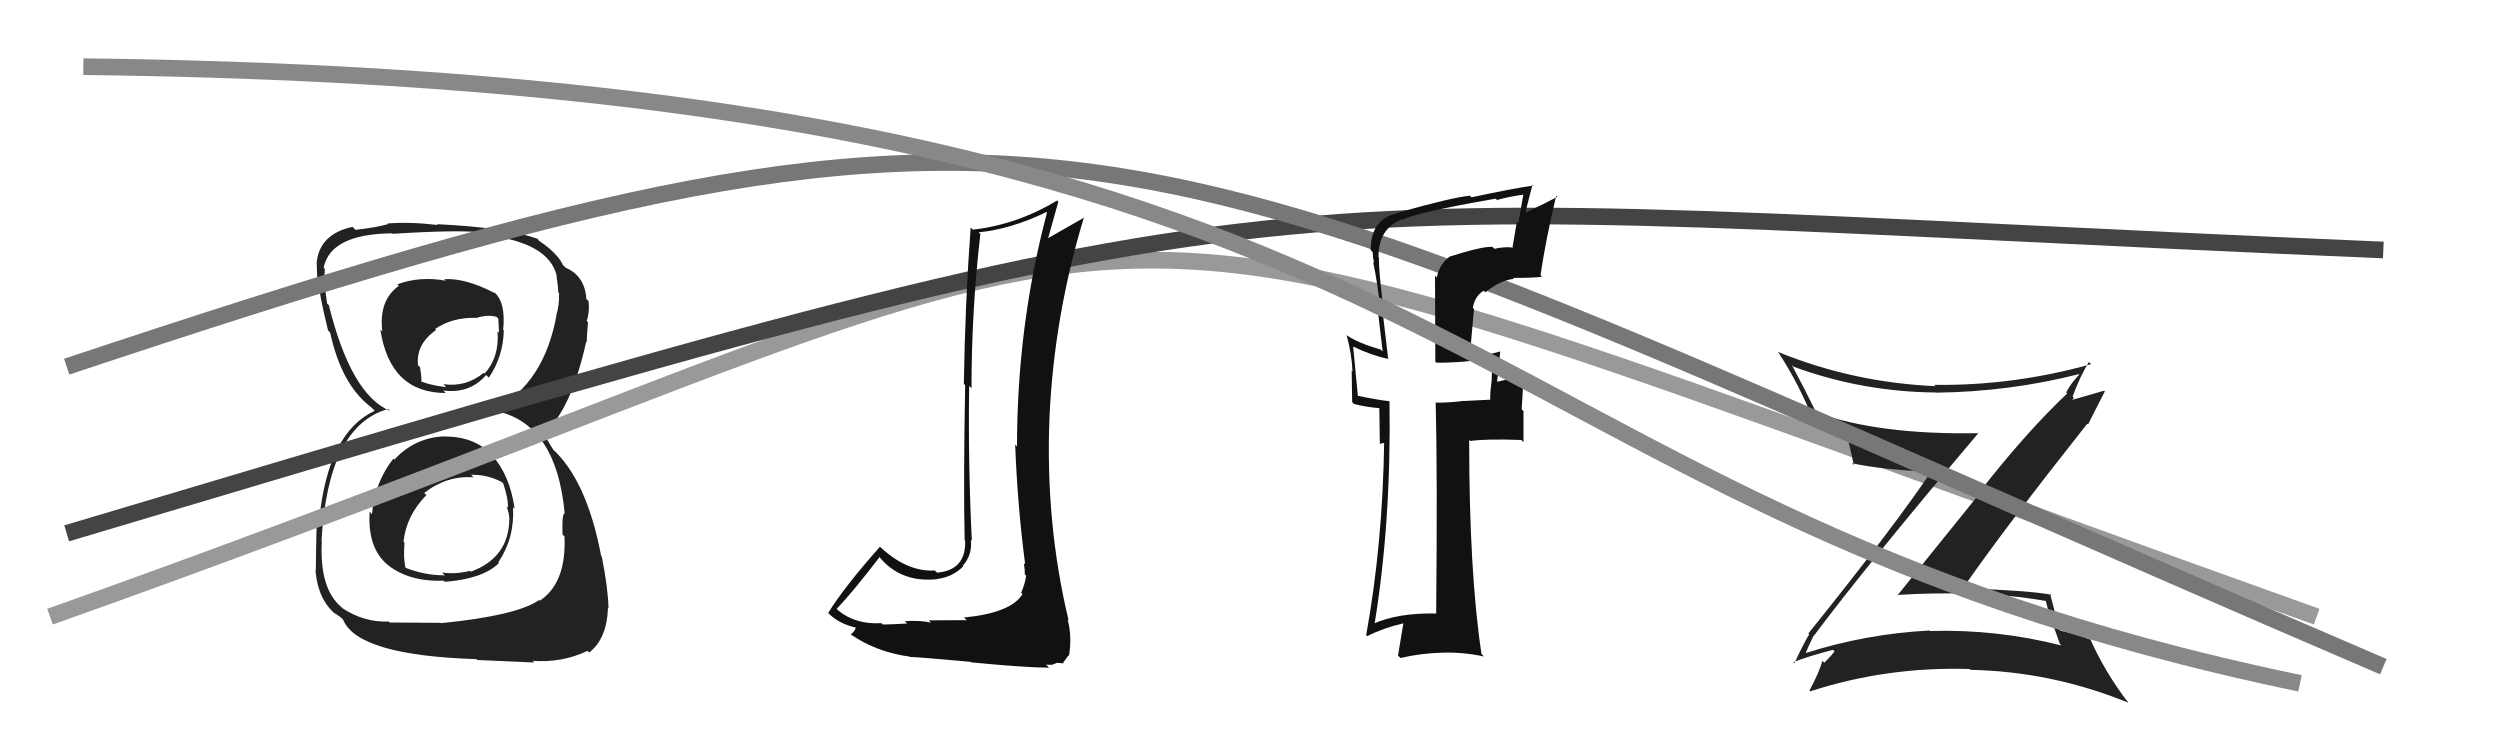 <svg xmlns="http://www.w3.org/2000/svg" width="150" height="44" viewBox="0,0,150,44"><path fill="#222" d="M26.75 26.25L26.62 26.12L26.68 26.18Q24.88 26.25 23.66 27.58L23.57 27.49L23.60 27.52Q22.48 28.94 22.32 30.85L22.31 30.84L22.18 30.70Q22.04 32.88 23.26 33.89L23.18 33.82L23.20 33.84Q24.49 34.92 26.62 34.84L26.71 34.93L26.69 34.91Q28.99 34.73 29.94 33.78L29.86 33.70L29.90 33.74Q30.89 32.26 30.78 30.43L30.79 30.44L30.88 30.53Q30.59 28.49 29.50 27.29L29.60 27.39L29.56 27.35Q28.52 26.19 26.69 26.19ZM26.73 16.83L26.70 16.79L26.75 16.84Q25.17 16.56 23.84 17.06L23.97 17.19L23.93 17.15Q22.71 18.02 22.94 19.89L22.87 19.82L22.82 19.77Q23.40 23.58 26.75 23.58L26.72 23.56L26.60 23.43Q28.18 23.64 29.17 22.50L29.17 22.50L29.33 22.66Q30.19 21.39 30.23 19.83L30.20 19.80L30.19 19.79Q30.36 18.13 29.64 17.52L29.61 17.50L29.71 17.60Q27.94 16.67 26.65 16.75ZM26.38 37.30L26.45 37.37L23.38 37.35L23.33 37.29Q21.87 37.36 20.54 36.49L20.58 36.53L20.49 36.43Q19.16 35.33 19.31 32.48L19.31 32.48L19.29 32.46Q19.68 25.53 23.29 24.54L23.25 24.50L23.41 24.66Q21.06 23.68 19.73 18.31L19.66 18.24L19.63 18.22Q19.42 16.94 19.49 16.14L19.51 16.16L19.42 16.06Q19.83 14.04 23.52 14.00L23.36 13.84L23.55 14.03Q27.60 13.77 29.04 13.96L29.21 14.13L29.19 14.11Q32.95 14.56 33.41 16.57L33.40 16.57L33.39 16.56Q33.49 17.15 33.49 17.53L33.63 17.67L33.54 17.59Q33.57 18.29 33.38 18.90L33.31 18.84L33.39 18.91Q32.64 23.01 29.71 24.53L29.74 24.55L29.86 24.68Q33.39 25.50 33.88 30.80L33.88 30.80L33.89 30.80Q33.71 30.78 33.75 32.07L33.89 32.21L33.87 32.19Q33.99 34.98 32.39 36.04L32.27 35.92L32.35 36.00Q31.04 36.93 26.47 37.39ZM28.75 39.71L28.64 39.60L32.06 39.75L31.96 39.65Q33.73 39.78 35.25 39.05L35.18 38.99L35.35 39.15Q36.41 38.34 36.48 36.48L36.47 36.47L36.51 36.50Q36.49 35.34 36.11 33.40L36.21 33.50L36.07 33.36Q35.20 28.77 33.11 26.90L33.20 26.99L32.90 26.50L32.78 26.31L32.58 25.99L32.61 26.02Q34.25 24.66 35.17 20.51L35.19 20.53L35.20 20.54Q35.21 20.16 35.28 19.33L35.17 19.22L35.21 19.25Q35.39 18.67 35.31 18.06L35.23 17.98L35.18 17.93Q35.09 16.54 33.91 16.05L33.94 16.08L33.84 15.94L33.77 15.95L33.82 16.00Q33.53 15.25 32.35 14.45L32.24 14.34L32.31 14.38L32.27 14.33Q30.28 13.64 26.20 13.45L26.21 13.45L26.26 13.50Q24.61 13.30 23.24 13.41L23.26 13.43L23.27 13.45Q22.62 13.64 21.33 13.79L21.16 13.62L21.16 13.61Q19.24 14.02 19.01 15.65L19.17 15.82L19.00 15.65Q19.01 16.19 19.05 16.99L19.14 17.08L19.15 17.09Q19.11 17.46 19.68 19.82L19.82 19.97L19.81 19.96Q20.49 23.08 22.24 24.41L22.41 24.57L22.41 24.57L22.48 24.65Q19.70 25.94 19.16 31.11L19.10 31.04L19.01 30.96Q18.95 33.30 18.95 34.21L18.96 34.22L18.93 34.19Q19.06 36.03 20.24 36.94L20.19 36.90L20.05 36.76Q20.18 36.85 20.44 37.04L20.57 37.16L20.59 37.19Q21.47 39.32 28.59 39.55ZM28.42 28.65L28.31 28.53L28.26 28.49Q29.23 28.46 30.10 28.92L30.08 28.90L30.19 29.00Q30.51 29.93 30.47 30.47L30.53 30.53L30.39 30.39Q30.56 30.82 30.56 31.13L30.43 30.99L30.56 31.13Q30.54 33.46 28.25 34.30L28.28 34.33L28.20 34.25Q27.32 34.47 26.52 34.35L26.63 34.46L26.69 34.52Q25.46 34.52 24.32 34.06L24.31 34.05L24.34 34.08Q24.19 33.55 24.27 32.56L24.26 32.55L24.21 32.50Q24.38 30.93 25.58 29.71L25.54 29.66L25.45 29.58Q26.81 28.52 28.41 28.64ZM28.52 19.03L28.57 19.09L28.57 19.08Q29.25 18.86 29.79 19.01L29.90 19.12L29.94 19.96L29.85 19.87Q29.98 21.41 29.07 22.42L29.05 22.40L29.02 22.37Q27.97 23.24 26.60 23.05L26.78 23.24L26.77 23.23Q25.63 23.08 25.21 22.85L25.35 22.98L25.28 22.92Q25.31 22.72 25.20 22.03L25.09 21.92L25.08 21.91Q24.95 20.64 26.17 19.80L26.00 19.64L26.10 19.74Q27.15 19.03 28.56 19.07Z"/><path d="M3 37 C79 10,55 7,139 37" stroke="#999" fill="none"/><path d="M4 32 C81 9,72 12,143 15" stroke="#444" fill="none"/><path fill="#222" d="M108.78 38.10L108.74 38.06L108.83 38.15Q112.01 33.90 118.71 25.98L118.62 25.89L118.71 25.99Q112.69 26.10 108.93 24.73L108.94 24.74L108.99 24.79Q108.27 23.31 107.51 21.90L107.56 21.95L107.61 22.00Q111.71 23.51 116.16 23.55L116.09 23.48L116.17 23.56Q120.54 23.51 124.73 22.45L124.73 22.45L124.76 22.47Q124.23 23.02 123.97 23.55L124.01 23.59L124.03 23.61Q121.58 25.92 118.76 29.53L118.80 29.58L113.84 35.73L113.81 35.70Q116.09 35.55 118.34 35.63L118.37 35.65L118.32 35.61Q120.52 35.68 122.77 36.06L122.77 36.06L122.74 36.03Q122.86 36.61 123.59 38.63L123.62 38.66L123.69 38.73Q119.81 37.74 115.81 37.86L115.92 37.97L115.79 37.83Q111.91 38.03 108.26 39.21L108.20 39.15L108.32 39.28Q108.36 39.08 108.82 38.13ZM107.62 39.75L107.73 39.86L107.60 39.73Q108.38 39.41 109.98 38.99L110.17 39.18L110.07 39.08Q109.88 39.35 109.46 39.76L109.40 39.71L109.34 39.64Q109.18 40.29 108.57 41.43L108.46 41.32L108.62 41.48Q113.19 39.99 118.17 40.14L118.32 40.29L118.22 40.19Q123.12 40.29 127.69 42.16L127.87 42.34L127.72 42.19Q126.30 40.35 125.39 38.29L125.36 38.27L125.51 38.42Q124.70 38.06 123.63 37.84L123.60 37.81L123.54 37.74Q123.38 37.05 123.00 35.60L123.06 35.67L123.08 35.68Q121.60 35.42 118.02 35.31L117.86 35.15L117.87 35.16Q120.21 31.78 125.23 25.43L125.26 25.45L125.28 25.47Q125.61 24.81 126.29 23.48L126.25 23.44L123.89 24.12L123.99 24.22Q124.09 24.17 124.24 24.05L124.27 24.08L124.43 23.87L124.36 23.79Q124.76 22.67 125.33 21.72L125.33 21.72L125.47 21.85Q120.76 23.16 116.04 23.09L115.99 23.03L116.13 23.17Q111.18 22.95 106.69 21.12L106.85 21.28L106.68 21.11Q107.96 23.07 108.76 25.13L108.65 25.03L108.66 25.03Q109.61 25.45 110.68 25.72L110.59 25.63L110.68 25.72Q110.93 26.46 111.23 27.91L111.11 27.79L111.11 27.79Q112.83 28.18 116.14 28.33L116.00 28.18L115.97 28.15Q113.68 31.57 108.50 38.01L108.49 38.00L108.55 38.06Q108.23 38.58 107.66 39.80Z"/><path fill="#111" d="M58.00 37.21L58.00 37.21L55.73 37.22L55.86 37.36Q55.26 37.21 54.29 37.27L54.43 37.41L54.44 37.41Q53.46 37.47 52.97 37.47L52.98 37.48L52.89 37.39Q51.34 37.48 50.31 36.64L50.26 36.59L50.20 36.53Q51.14 35.56 52.77 33.43L52.64 33.29L52.74 33.39Q54.02 34.98 56.23 34.75L56.17 34.69L56.22 34.74Q57.14 34.63 57.79 33.99L57.74 33.94L57.76 33.96Q58.36 33.27 58.25 32.39L58.34 32.48L58.31 32.45Q58.08 27.73 58.15 23.16L58.20 23.20L58.29 23.30Q58.29 18.65 58.82 14.05L58.83 14.05L58.72 13.94Q60.66 13.75 62.79 12.72L62.81 12.74L62.82 12.75Q61.02 19.56 61.02 26.79L61.07 26.84L60.91 26.68Q61.05 30.36 61.51 33.86L61.52 33.87L61.43 33.78Q61.49 34.12 61.49 34.46L61.55 34.52L61.57 34.54Q61.50 35.03 61.27 35.57L61.22 35.52L61.35 35.65Q60.65 36.78 57.84 37.05ZM62.83 39.94L62.76 39.88L63.12 39.89L63.42 39.77L63.83 39.80L63.79 39.76Q64.03 39.43 64.11 39.32L64.08 39.29L64.14 39.35Q64.33 38.17 64.06 37.18L64.11 37.23L64.12 37.24Q62.71 31.37 62.97 25.01L63.06 25.10L62.97 25.01Q63.25 18.93 65.04 13.03L65.01 13.00L65.06 13.05Q64.08 13.60 62.83 14.32L62.79 14.28L62.87 14.36Q63.08 13.62 63.50 12.10L63.39 11.99L63.43 12.03Q61.03 13.48 58.37 13.78L58.29 13.70L58.24 13.66Q57.91 18.08 57.83 23.03L57.81 23.01L57.91 23.11Q57.80 28.98 57.88 32.40L57.78 32.31L57.91 32.44Q57.97 34.21 56.22 34.36L56.20 34.34L56.09 34.23Q54.36 34.33 52.69 32.70L52.73 32.74L52.80 32.80Q50.65 35.22 49.69 36.78L49.74 36.83L49.71 36.80Q50.34 37.43 51.37 37.66L51.40 37.69L51.35 37.64Q51.32 37.84 51.05 38.07L51.19 38.20L51.08 38.09Q52.61 39.13 54.59 39.40L54.57 39.37L54.61 39.42Q54.95 39.41 58.24 39.71L58.17 39.64L58.26 39.74Q61.57 40.06 62.94 40.06Z"/><path d="M4 22 C67 1,66 7,143 40" stroke="#777" fill="none"/><path fill="#111" d="M87.02 15.41L86.98 15.36L87.00 15.38Q86.36 15.85 86.21 16.65L86.10 16.54L86.12 21.70L86.18 21.76Q87.35 21.79 89.56 21.52L89.49 21.46L89.47 21.43Q89.54 21.96 89.50 22.80L89.52 22.81L89.50 22.80Q89.41 23.50 89.41 23.96L89.43 23.98L87.83 24.06L87.82 24.05Q87.06 24.16 86.18 24.16L86.17 24.15L86.14 24.12Q86.25 28.42 86.17 36.79L86.21 36.82L86.19 36.81Q83.86 36.76 82.37 37.44L82.51 37.58L82.46 37.53Q83.48 31.32 83.37 24.09L83.41 24.13L83.35 24.07Q82.67 24.00 81.38 23.73L81.53 23.89L81.48 23.84Q81.38 22.74 81.19 20.80L81.33 20.94L81.18 20.79Q82.33 21.34 83.28 21.53L83.35 21.59L83.29 21.53Q83.22 20.86 82.92 18.38L82.99 18.46L83.00 18.47Q82.73 16.37 82.73 15.42L82.63 15.32L82.71 15.39Q82.71 13.72 84.12 13.15L84.12 13.15L84.15 13.19Q84.91 12.76 89.74 11.92L89.87 12.05L89.82 12.00Q90.56 11.79 91.40 11.68L91.49 11.77L91.40 11.68Q91.25 12.51 91.10 13.39L91.01 13.30L90.74 14.90L90.68 14.84Q90.16 14.81 89.66 14.93L89.58 14.84L89.54 14.81Q88.91 14.78 87.00 15.39ZM92.58 16.66L92.52 16.61L92.43 16.51Q92.76 14.30 93.37 11.75L93.41 11.78L93.44 11.81Q92.82 12.15 91.53 12.76L91.52 12.75L91.95 11.08L92.00 11.13Q90.76 11.31 88.29 11.84L88.20 11.75L88.19 11.74Q87.05 11.86 83.85 12.77L83.95 12.87L83.87 12.78Q82.24 13.13 82.24 15.00L82.28 15.05L82.36 15.12Q82.37 15.43 82.44 15.78L82.47 15.81L82.39 15.73Q82.68 17.12 82.80 18.45L82.63 18.29L82.96 21.09L82.85 20.98Q81.45 20.57 80.80 20.11L80.99 20.30L80.80 20.11Q81.11 21.26 81.15 22.29L81.10 22.23L81.13 24.13L81.24 24.24Q81.95 24.42 82.75 24.49L82.76 24.50L82.79 26.63L83.10 26.56L83.05 26.51Q82.96 32.66 81.97 38.11L82.00 38.14L82.03 38.17Q83.02 37.67 84.20 37.40L84.20 37.41L83.88 39.34L84.03 39.48Q85.26 39.19 86.56 39.16L86.53 39.13L86.56 39.16Q87.78 39.12 89.04 39.39L88.89 39.24L88.89 39.24Q88.15 34.35 88.15 26.39L88.10 26.35L88.22 26.46Q89.18 26.32 91.28 26.40L91.41 26.53L91.41 24.67L91.30 24.56Q91.36 23.67 91.40 22.72L91.44 22.76L91.29 22.61Q90.78 22.67 89.71 22.93L89.90 23.11L89.81 23.03Q89.90 22.43 90.01 21.10L89.98 21.06L90.00 21.09Q89.17 21.33 88.37 21.40L88.20 21.23L88.20 21.22Q88.32 19.94 88.44 18.53L88.48 18.58L88.37 18.47Q88.48 17.78 89.02 17.44L89.15 17.57L89.12 17.54Q90.02 16.81 90.84 16.73L90.84 16.73L90.78 16.67Q91.69 16.69 92.53 16.61Z"/><path d="M5 4 C90 5,85 30,138 41" stroke="#888" fill="none"/></svg>